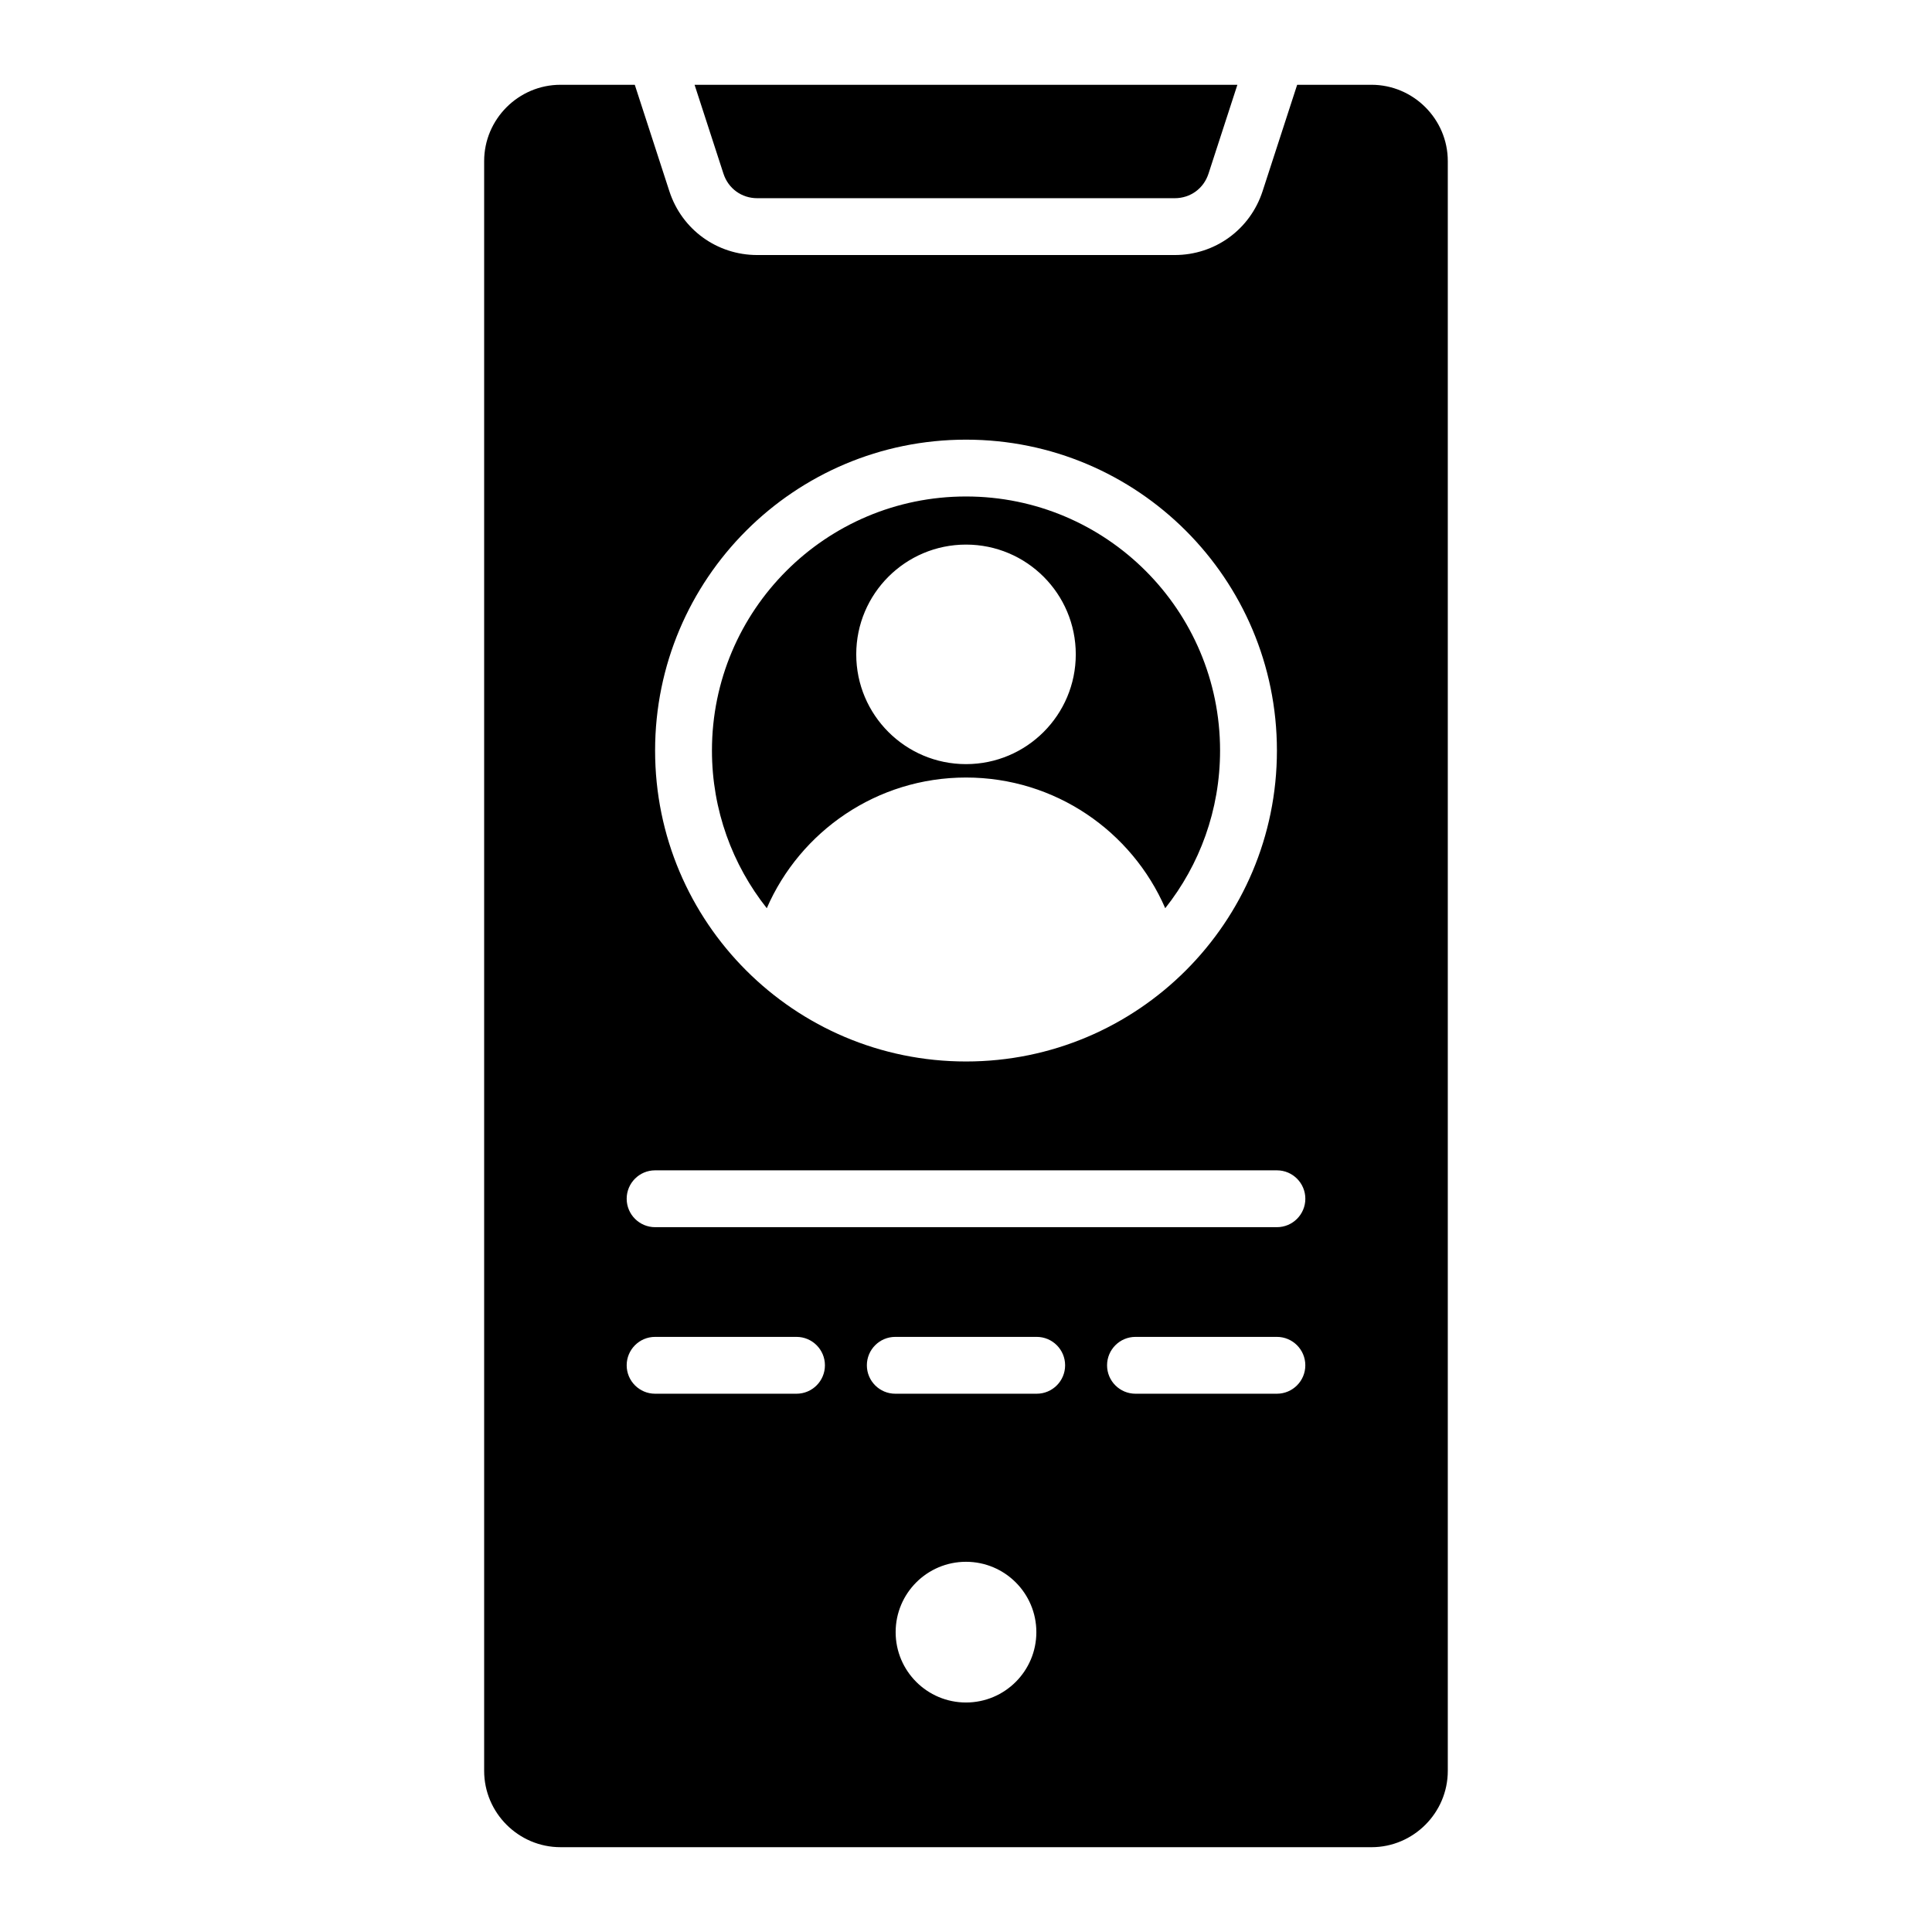 <?xml version="1.0" encoding="UTF-8"?>
<!-- The Best Svg Icon site in the world: iconSvg.co, Visit us! https://iconsvg.co -->
<svg fill="#000000" width="800px" height="800px" version="1.1" viewBox="144 144 512 512" xmlns="http://www.w3.org/2000/svg">
 <path d="m527.68 613.3c0 11.121-9.105 20.227-20.227 20.227l-214.92-0.004c-11.121 0-20.227-9.102-20.227-20.227v-426.6c0-11.121 9.102-20.227 20.227-20.227h19.691l9.164 28.203c3.301 10.148 12.609 16.914 23.285 16.914h110.64c10.676 0 19.984-6.766 23.285-16.914l9.164-28.203h19.691c11.121 0 20.227 9.105 20.227 20.227zm-127.68-55.41c-10.297 0-18.645 8.348-18.645 18.645s8.348 18.645 18.645 18.645 18.645-8.348 18.645-18.645-8.348-18.645-18.645-18.645zm-71.93-391.42 7.652 23.547c1.281 3.945 4.809 6.508 8.953 6.508h110.64c4.152 0 7.672-2.562 8.953-6.508l7.652-23.547zm116.85 346.88h37.473c4.16 0 7.531-3.375 7.531-7.531 0-4.16-3.375-7.531-7.531-7.531h-37.477c-4.16 0-7.531 3.375-7.531 7.531-0.004 4.156 3.371 7.531 7.535 7.531zm-63.66 0h37.477c4.16 0 7.531-3.375 7.531-7.531 0-4.16-3.375-7.531-7.531-7.531h-37.477c-4.16 0-7.531 3.375-7.531 7.531s3.375 7.531 7.531 7.531zm-63.652 0h37.477c4.16 0 7.531-3.375 7.531-7.531 0-4.16-3.375-7.531-7.531-7.531h-37.477c-4.16 0-7.531 3.375-7.531 7.531s3.375 7.531 7.531 7.531zm0-44.137h164.79c4.16 0 7.531-3.375 7.531-7.531s-3.375-7.531-7.531-7.531h-164.79c-4.16 0-7.531 3.375-7.531 7.531s3.375 7.531 7.531 7.531zm82.395-208.7c-45.504 0-82.395 36.887-82.395 82.395 0 45.504 36.887 82.395 82.395 82.395 45.504 0 82.395-36.887 82.395-82.395-0.004-45.508-36.891-82.395-82.395-82.395zm0 27.809c-16.062 0-29.09 13.027-29.09 29.09s13.027 29.09 29.09 29.09 29.09-13.027 29.09-29.09c0-16.07-13.027-29.09-29.09-29.09zm0 61.73c23.637 0 43.941 14.254 52.797 34.633 9.102-11.484 14.531-25.992 14.531-41.785 0-37.184-30.145-67.328-67.328-67.328s-67.328 30.145-67.328 67.328c0 15.785 5.438 30.301 14.531 41.785 8.859-20.371 29.164-34.633 52.797-34.633z" fill-rule="evenodd"/>
</svg>